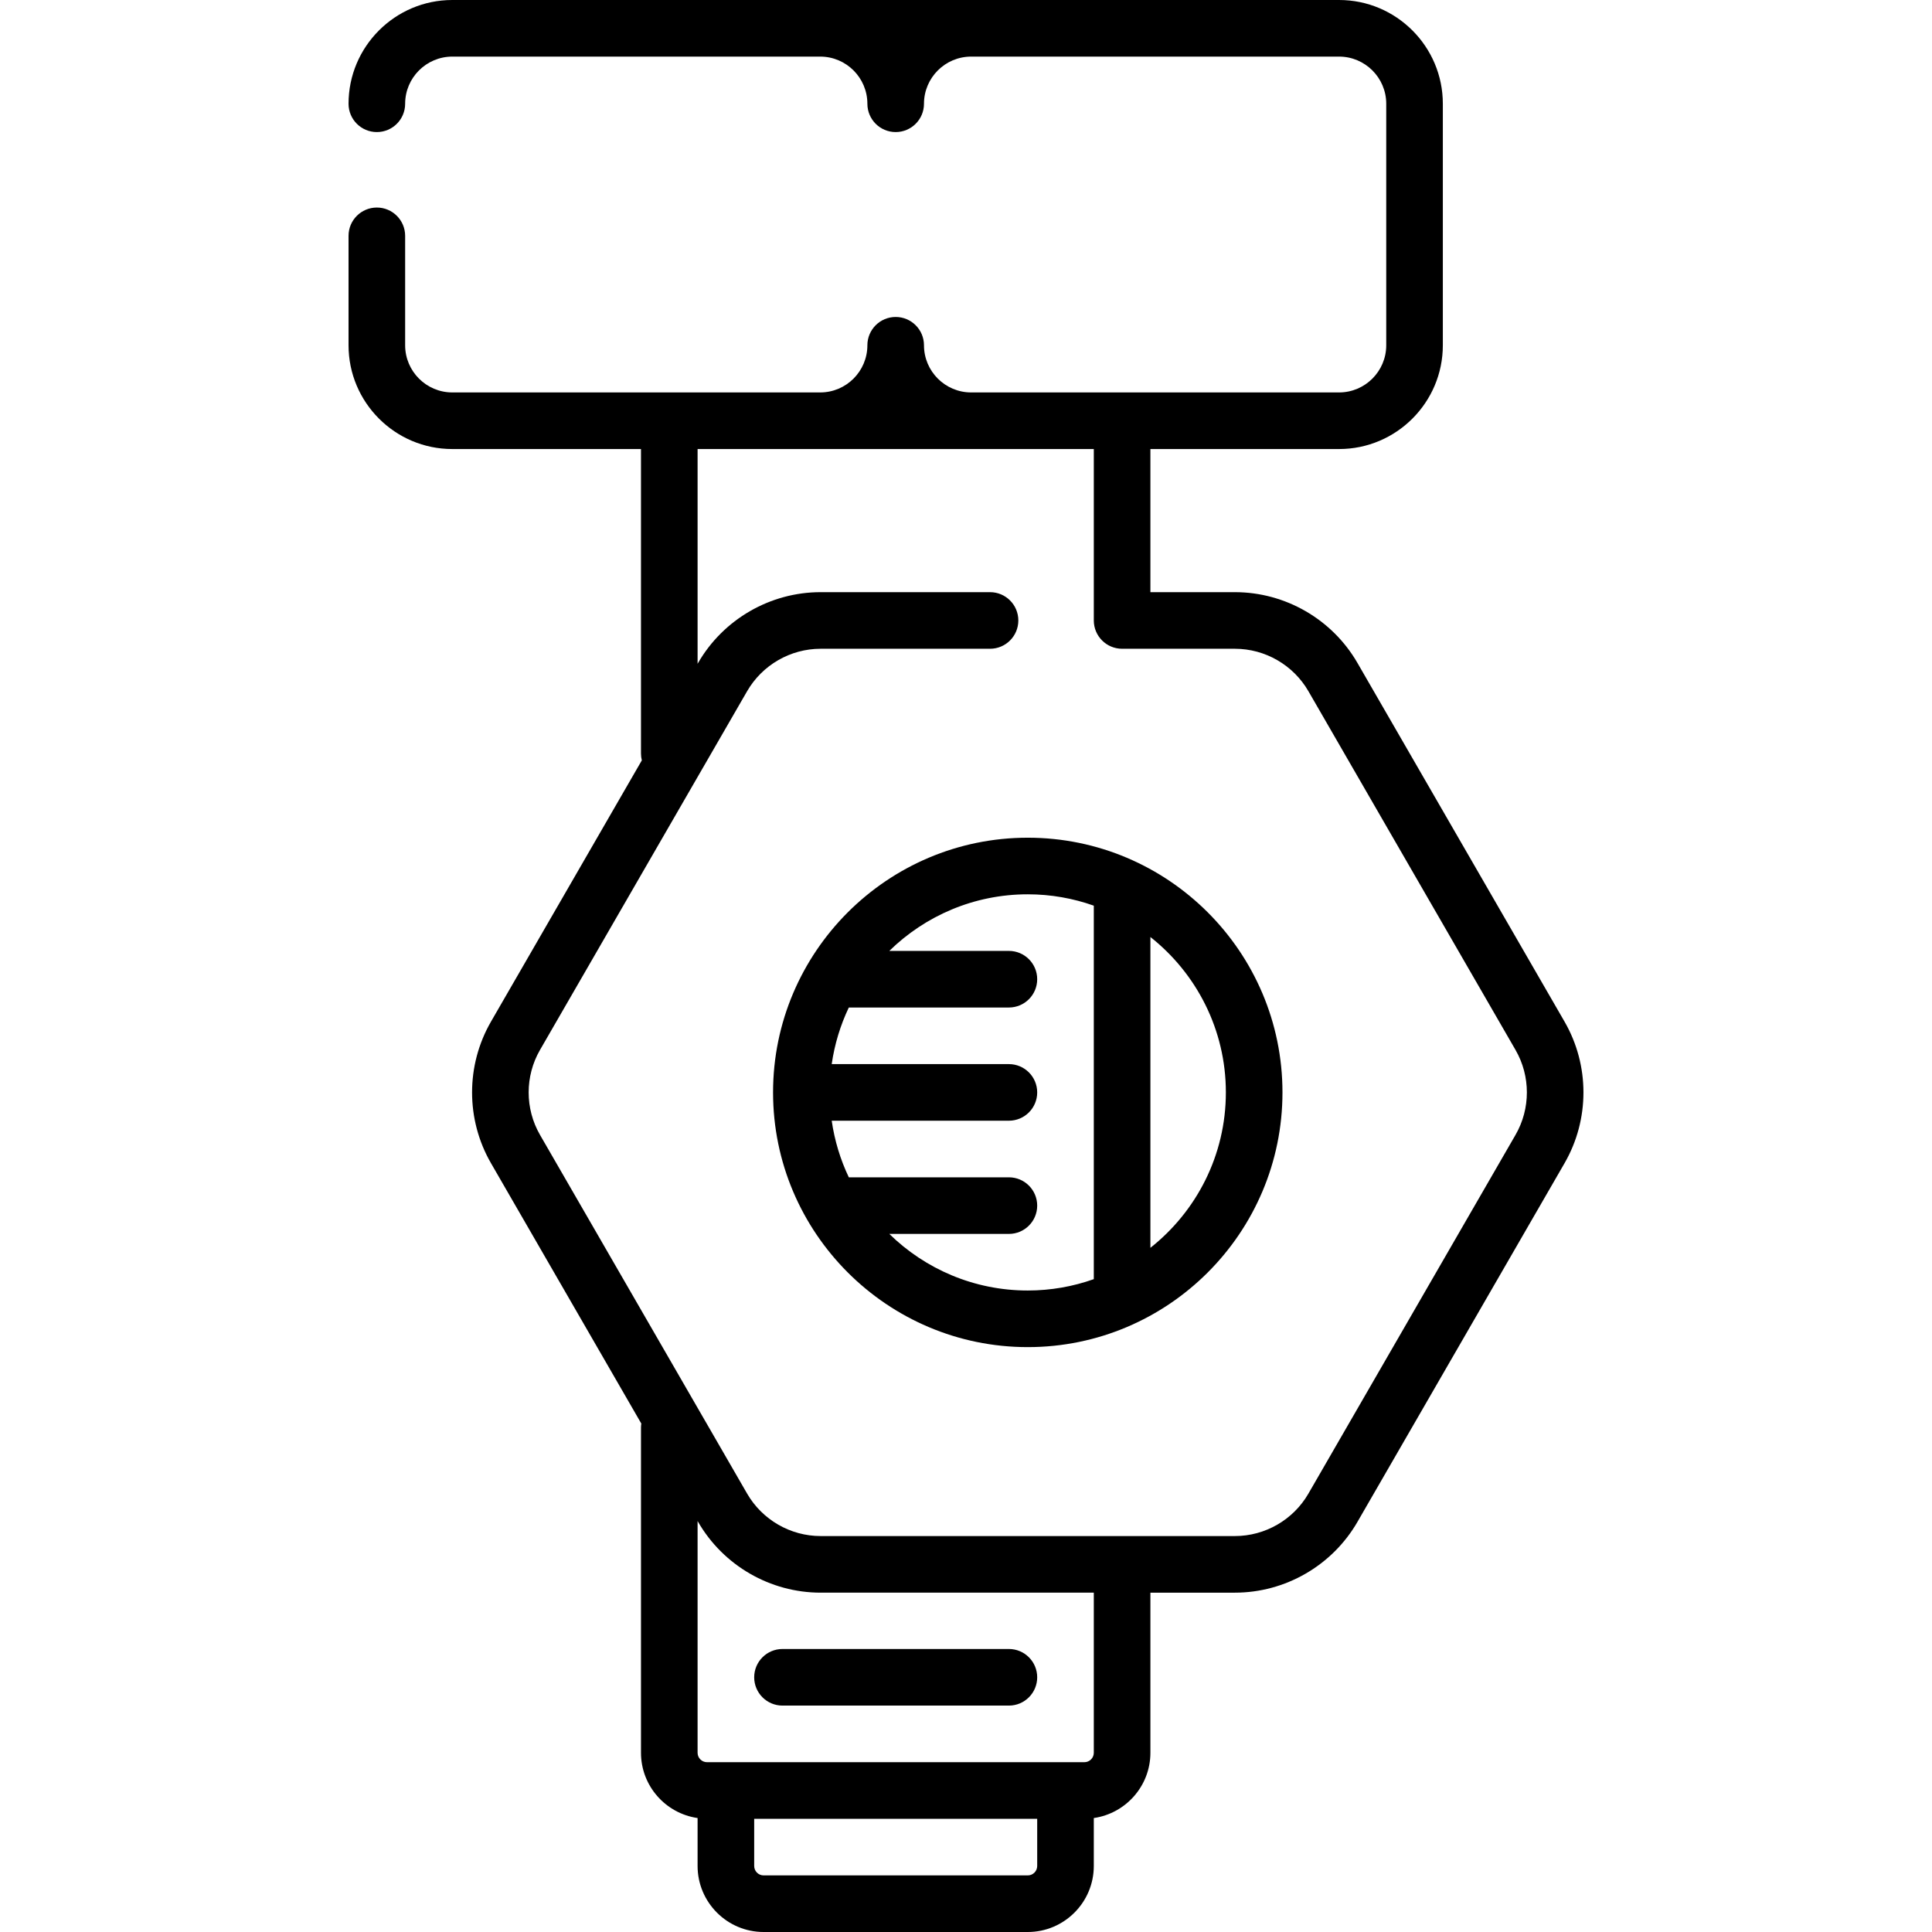 <?xml version="1.0" encoding="UTF-8" standalone="no"?>
<svg id="Capa_1" enable-background="new 0 0 512 512" height="512" viewBox="0 0 512 512" width="512" xmlns="http://www.w3.org/2000/svg"><g><path d="m272.368 222c-37.22 0-67.5 30.28-67.5 67.5s30.28 67.5 67.5 67.5 67.5-30.28 67.5-67.5-30.28-67.5-67.5-67.5zm-36.692 105h31.692c4.143 0 7.5-3.358 7.5-7.5s-3.357-7.5-7.5-7.5h-42.424c-2.222-4.664-3.771-9.706-4.532-15h46.956c4.143 0 7.5-3.358 7.5-7.5s-3.357-7.5-7.5-7.5h-46.956c.761-5.294 2.31-10.336 4.532-15h42.424c4.143 0 7.5-3.358 7.5-7.5s-3.357-7.5-7.5-7.5h-31.692c9.472-9.27 22.423-15 36.692-15 6.135 0 12.023 1.068 17.5 3.01v98.979c-5.477 1.943-11.365 3.01-17.5 3.01-14.269.001-27.22-5.729-36.692-14.999zm69.192 3.685v-82.37c12.169 9.623 20 24.502 20 41.185s-7.831 31.562-20 41.185z"/><path d="m414.623 270.75-54.89-95.071c-6.677-11.566-19.12-18.75-32.476-18.75h-22.39v-37.929h50c15.163 0 27.5-12.336 27.5-27.5v-64c0-15.164-12.337-27.5-27.5-27.5h-235c-15.164 0-27.5 12.336-27.5 27.5 0 4.142 3.358 7.5 7.5 7.5s7.5-3.358 7.5-7.5c0-6.893 5.607-12.5 12.5-12.5h97.498c6.893 0 12.5 5.607 12.5 12.5 0 4.142 3.358 7.5 7.5 7.5s7.5-3.358 7.5-7.5c0-6.893 5.607-12.5 12.5-12.5h97.502c6.893 0 12.5 5.607 12.5 12.5v64c0 6.893-5.607 12.5-12.5 12.5h-97.502c-6.893 0-12.5-5.607-12.5-12.5 0-4.142-3.358-7.5-7.5-7.5s-7.5 3.358-7.5 7.5c0 6.893-5.607 12.5-12.5 12.5h-97.498c-6.893 0-12.5-5.607-12.5-12.5v-29c0-4.142-3.358-7.5-7.5-7.5s-7.5 3.358-7.5 7.5v29c0 15.164 12.336 27.5 27.5 27.5h50v80.713c0 .618.083 1.216.224 1.79l-39.979 69.246c-6.677 11.565-6.677 25.935 0 37.5l39.842 69.008c-.051.353-.086.712-.086 1.079v86.164c0 8.798 6.534 16.081 15 17.3v12.7c0 9.649 7.851 17.5 17.5 17.5h70c9.649 0 17.5-7.851 17.5-17.5v-12.7c8.466-1.22 15-8.502 15-17.3v-42.428h22.39c13.355 0 25.799-7.185 32.476-18.75l54.89-95.072c6.677-11.565 6.677-25.935-.001-37.5zm-142.255 226.25h-70c-1.378 0-2.5-1.122-2.5-2.5v-12.5h75v12.5c0 1.378-1.121 2.5-2.5 2.5zm17.5-32.5c0 1.378-1.121 2.5-2.5 2.5h-100c-1.378 0-2.5-1.122-2.5-2.5v-61.411l.134.233c6.678 11.565 19.122 18.75 32.476 18.75h72.39zm111.765-163.75-54.89 95.072c-4.006 6.939-11.473 11.25-19.485 11.25h-109.779c-8.013 0-15.479-4.311-19.486-11.25l-54.89-95.072c-4.006-6.939-4.006-15.561 0-22.5l54.89-95.072c4.007-6.939 11.473-11.25 19.486-11.25h44.89c4.143 0 7.5-3.358 7.5-7.5s-3.357-7.5-7.5-7.5h-44.89c-13.354 0-25.798 7.185-32.476 18.75l-.134.233v-56.911h105v45.428c0 4.142 3.357 7.5 7.5 7.5h29.89c8.013 0 15.479 4.311 19.485 11.25l54.89 95.072c4.006 6.939 4.006 15.561-.001 22.5z"/><path d="m199.868 444.5c0 4.142 3.358 7.5 7.5 7.5h60c4.143 0 7.5-3.358 7.5-7.5s-3.357-7.5-7.5-7.5h-60c-4.142 0-7.5 3.358-7.5 7.5z"/></g></svg>